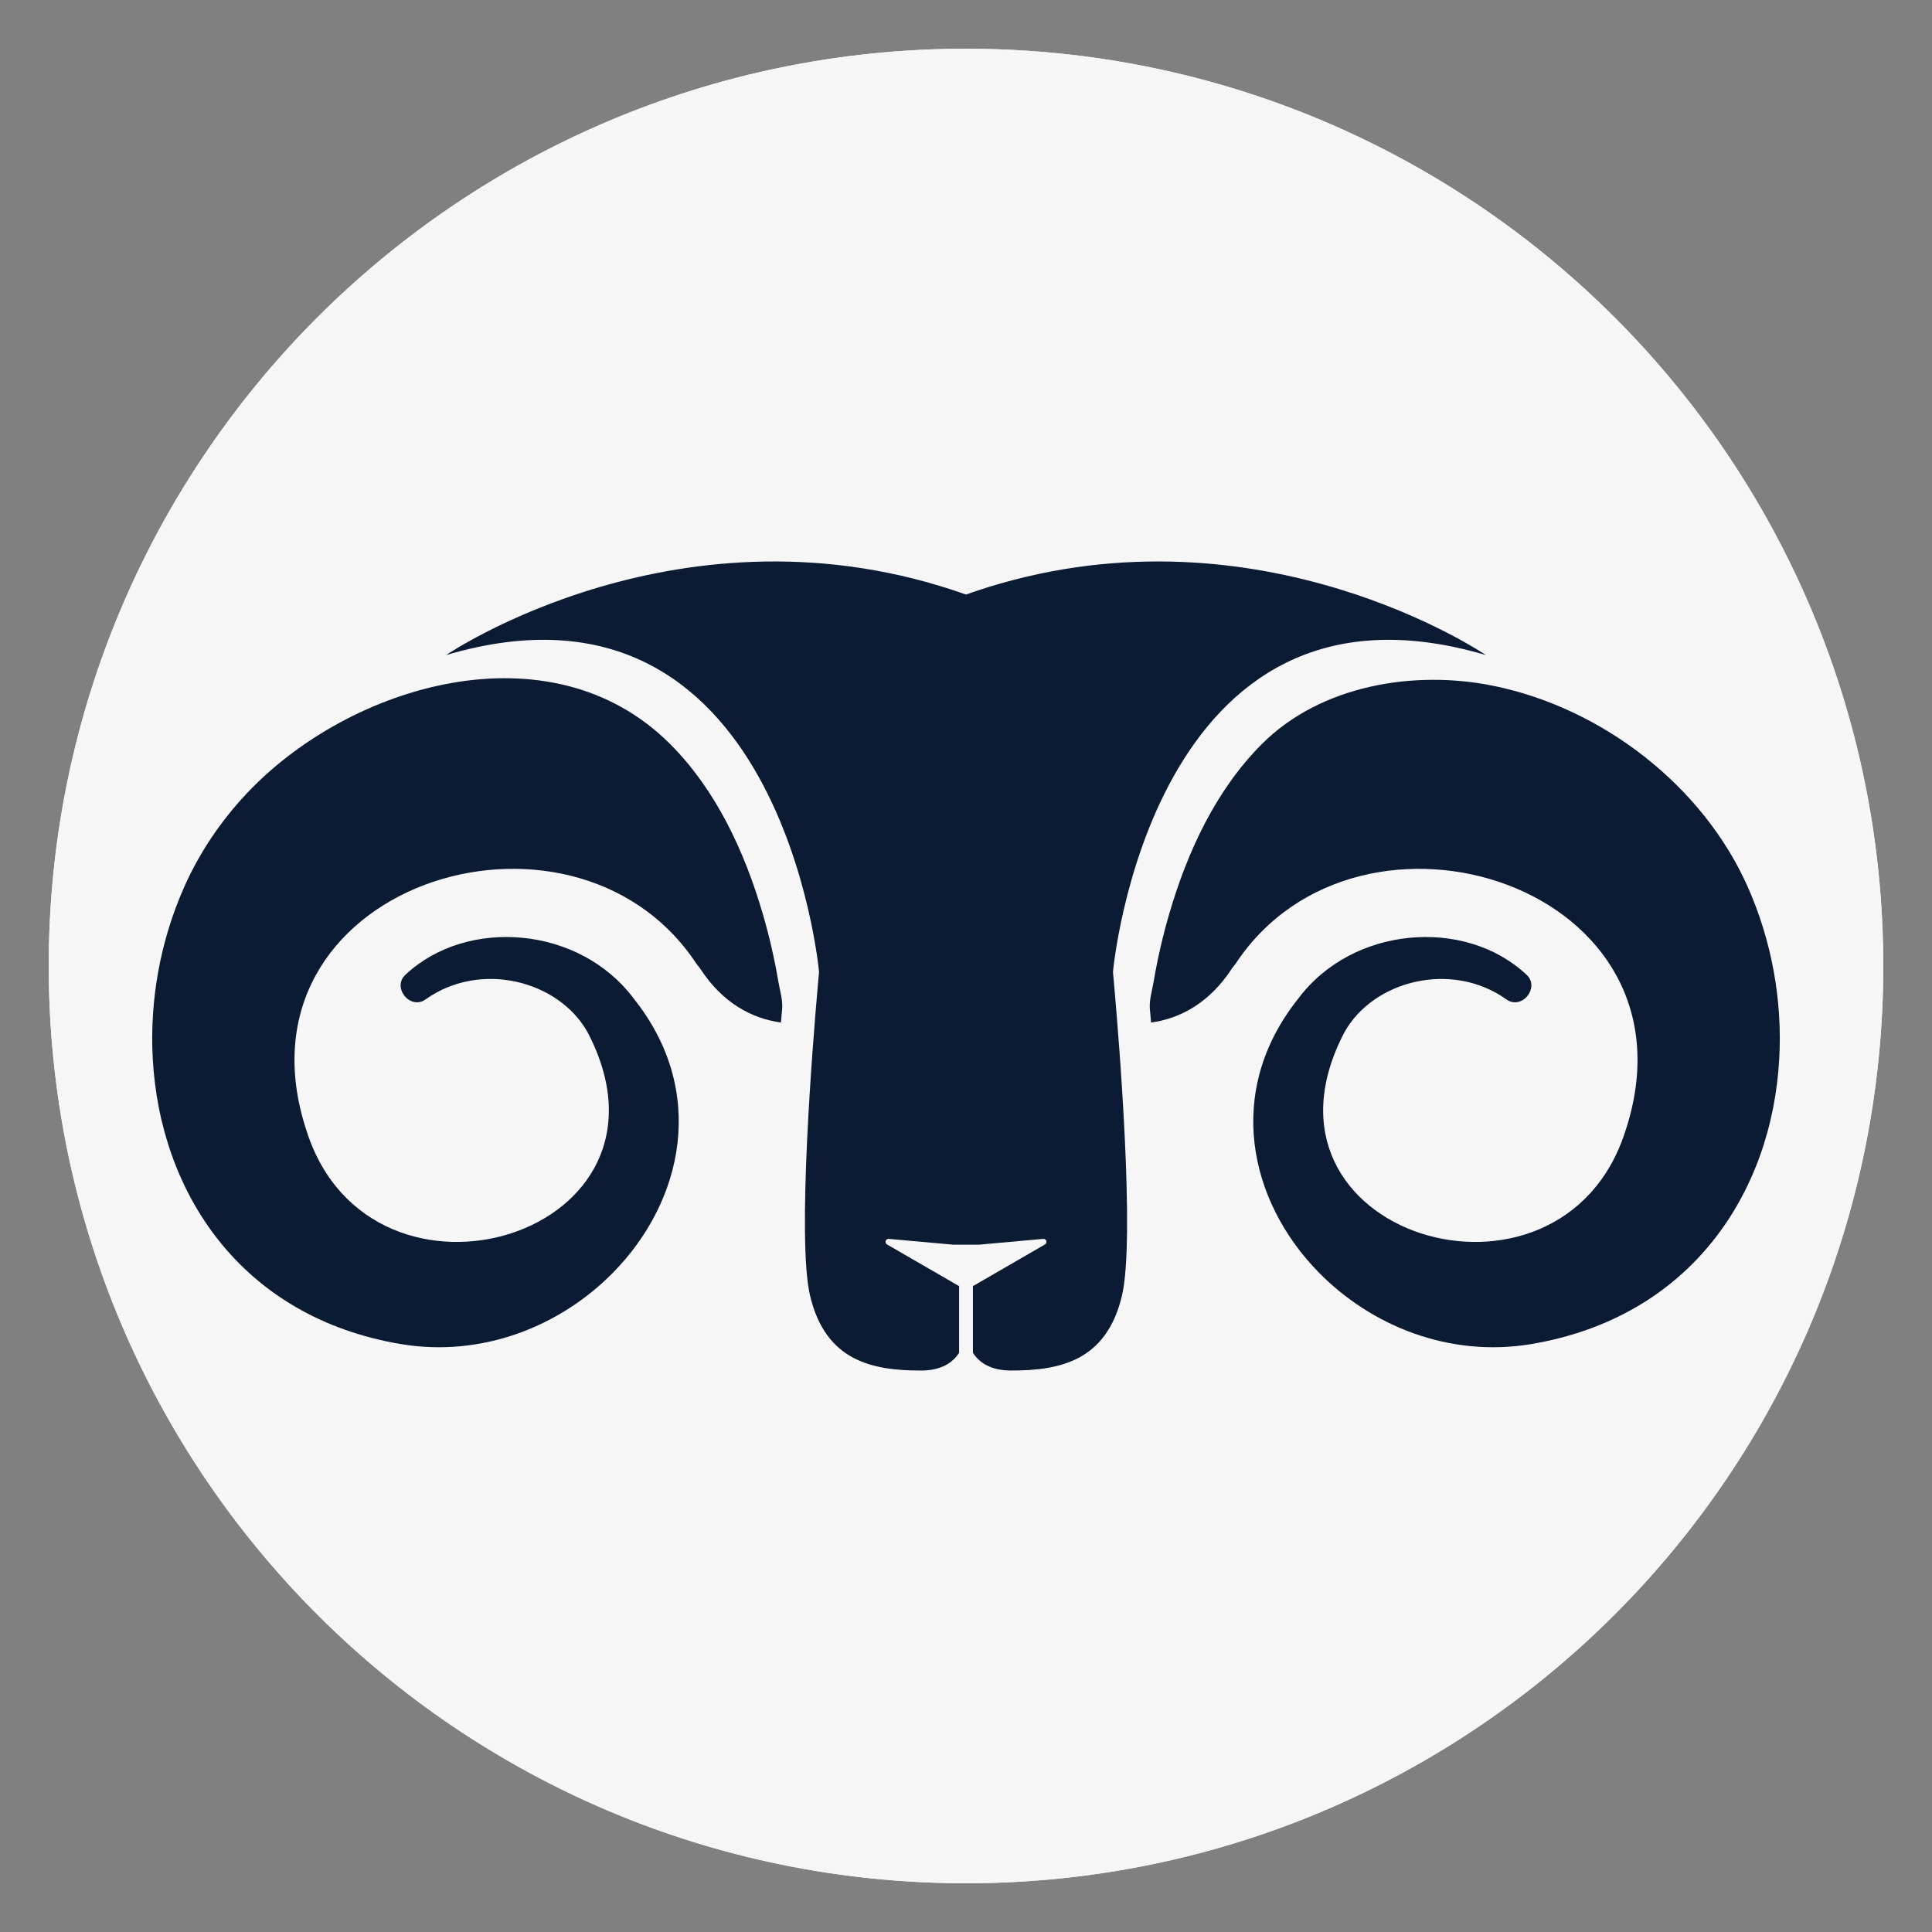 <svg viewBox="0 0 283.5 283.5" version="1.1" xmlns="http://www.w3.org/2000/svg">
  <rect x="0" y="0" width="283.5" height="283.5" fill="#808080" stroke="none"/>
  <defs>
    <style>
      .cls-1 {
        fill: #f7f6f7;
      }

      .cls-2 {
        fill: #0a1b33;
      }
    </style>
  </defs>
  
  <g>
    <g id="Layer_1">
      <g data-name="Layer_1" id="Layer_1-2">
        <g id="Layer_3">
          <g id="Layer_1-2">
            <g id="Layer_2">
              <g data-name="Layer_1-2" id="Layer_1-2-2">
                <g id="Layer_1-2-2">
                  <g id="Layer_1-2-2-2">
                    <g data-name="Layer_1-2-2-2" id="Layer_1-2-2-2-2">
                      <circle r="134.6" cy="141.75" cx="141.75" class="cls-1"></circle>
                    </g>
                  </g>
                </g>
              </g>
            </g>
          </g>
        </g>
      </g>
      <g>
        <path d="M111.905,134.018c-2.654-9.061-6.819-18.075-13.564-24.831-17.557-17.585-47.171-8.796-62.282,7.4-3.718,3.985-6.804,8.56-9.018,13.544-3.502,7.882-5.098,16.613-4.626,25.224,1.076,19.624,12.918,37.921,36.394,41.873,12.023,2.004,23.441-2.656,31.135-10.469,10.311-10.472,13.906-26.631,3.051-40.224-7.958-10.658-24.427-11.953-33.44-3.556-2.139,1.872.651,5.348,2.946,3.638,7.976-5.654,19.44-2.774,23.709,4.834,15.615,29.774-31.722,44.098-41.207,14.548-11.924-35.985,38.948-52.201,57.18-24.594.188.284.423.501.604.796,3.253,4.954,7.488,7.247,11.803,7.846.11-1.245.181-2.002.181-2.003.117-1.249-.352-2.793-.558-4.011-.57-3.379-1.344-6.727-2.307-10.015Z" class="cls-2"></path>
        <path d="M256.459,130.131c-6.612-14.88-21.396-26.247-37.302-29.491-11.632-2.373-25.356-.109-33.998,8.547-6.745,6.756-10.909,15.77-13.564,24.831-.963,3.289-1.737,6.636-2.307,10.015-.206,1.218-.675,2.762-.558,4.011,0,0,.071.757.181,2.003,4.315-.599,8.55-2.892,11.803-7.846.181-.294.416-.512.604-.796,18.233-27.607,69.104-11.391,57.18,24.594-9.485,29.55-56.821,15.226-41.207-14.548,4.268-7.608,15.732-10.488,23.709-4.834,2.294,1.71,5.085-1.766,2.946-3.638-9.012-8.396-25.482-7.102-33.44,3.556-10.855,13.593-7.26,29.752,3.051,40.224,7.694,7.813,19.112,12.473,31.135,10.469,23.476-3.952,35.318-22.249,36.394-41.873.472-8.612-1.124-17.342-4.626-25.224Z" class="cls-2"></path>
        <path d="M163.314,142.629s5.485-61.049,54.724-46.504l-.013-.009c-.139-.094-32.94-22.382-72.994-9.965-1.088.337-2.182.7-3.281,1.09l.006.307h-.012l.006-.307c-41.528-14.735-76.133,8.778-76.275,8.875l-.013.009c49.239-14.544,54.724,46.504,54.724,46.504,0,0-.071.757-.181,2.003-.695,7.873-3.099,37.202-1.139,45.486,2.269,9.596,9.103,10.994,16.261,10.994,3.073,0,4.723-1.216,5.609-2.603v-9.821h-.065l-10.506-6.077c-.407-.236-.209-.86.259-.818l9.393.846v.002h.027l.076.007v-.007h3.66v.007s.076-.007.076-.007h.014s9.407-.849,9.407-.849c.469-.042.667.582.259.818l-10.506,6.077h-.065v9.821c.887,1.387,2.536,2.603,5.609,2.603,7.158,0,13.992-1.398,16.261-10.994,1.959-8.285-.444-37.614-1.139-45.486-.11-1.246-.181-2.003-.181-2.003Z" class="cls-2"></path>
      </g>
    </g>
    <g data-name="Layer_2" id="Layer_2-2">
      <g data-name="Layer_1" id="Layer_1-3">
        <g data-name="Layer_3" id="Layer_3-2">
          <g data-name="Layer_1-2" id="Layer_1-2-3">
            <g data-name="Layer_2" id="Layer_2-3">
              <g data-name="Layer_1-2" id="Layer_1-2-4">
                <g data-name="Layer_1-2-2" id="Layer_1-2-2-2">
                  <g data-name="Layer_1-2-2-2" id="Layer_1-2-2-2-3">
                    <g data-name="Layer_1-2-2-2" id="Layer_1-2-2-2-4">
                      <path d="M141.75,15.15c33.816,0,65.608,13.169,89.52,37.08,23.912,23.912,37.08,55.704,37.08,89.52s-13.169,65.608-37.08,89.52c-23.912,23.912-55.704,37.08-89.52,37.08s-65.608-13.169-89.52-37.08c-23.912-23.912-37.08-55.704-37.08-89.52s13.169-65.608,37.08-89.52c23.912-23.912,55.704-37.08,89.52-37.08M141.75,7.15C67.412,7.15,7.15,67.412,7.15,141.75s60.262,134.6,134.6,134.6,134.6-60.262,134.6-134.6S216.088,7.15,141.75,7.15h0Z" class="cls-1"></path>
                    </g>
                  </g>
                </g>
              </g>
            </g>
          </g>
        </g>
      </g>
    </g>
  </g>
</svg>